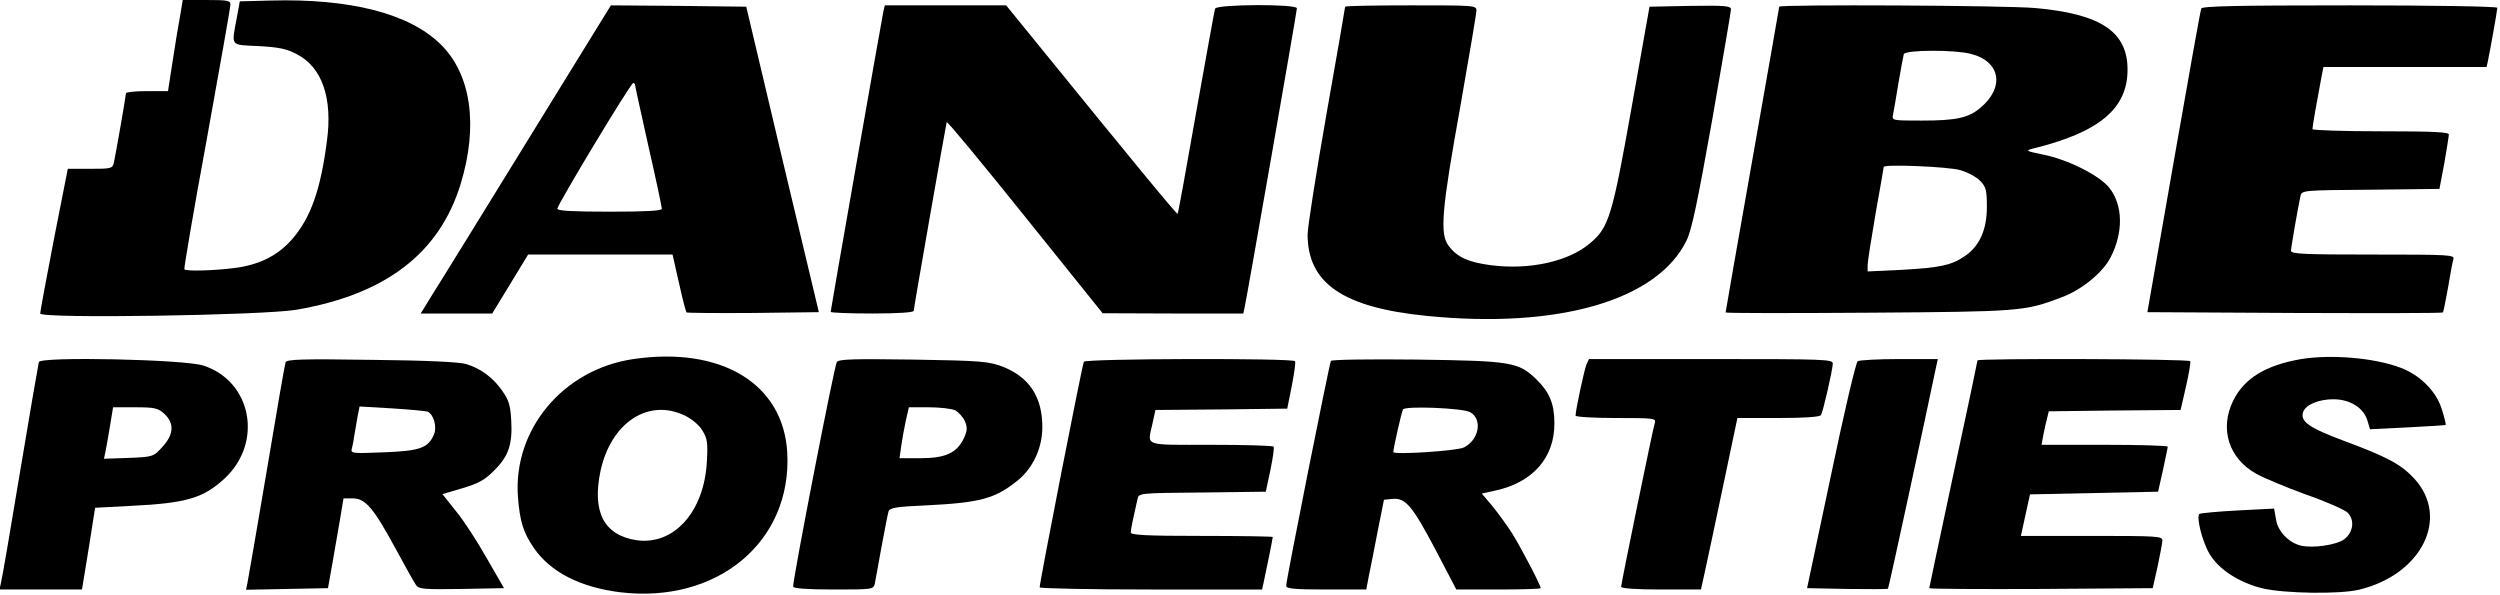 <?xml version="1.0" encoding="UTF-8" standalone="no"?> <svg xmlns="http://www.w3.org/2000/svg" width="933pt" height="222pt" viewBox="0 0 933 222" preserveAspectRatio="xMidYMid meet"> <g transform="translate(0,222) scale(0.1,-0.1)" fill="#000000" stroke="none"> <path d="M672 2160 c-6 -33 -19 -109 -28 -170 l-17 -110 -78 0 c-44 0 -79 -4 -79 -8 0 -10 -38 -227 -45 -259 -5 -22 -10 -23 -89 -23 l-83 0 -52 -264 c-28 -145 -51 -269 -51 -276 0 -20 833 -7 956 14 333 57 534 211 613 469 67 219 39 411 -75 522 -117 115 -338 171 -634 163 l-115 -3 -12 -65 c-19 -104 -26 -97 82 -102 74 -4 105 -10 142 -30 95 -48 135 -164 113 -325 -24 -184 -61 -287 -131 -367 -53 -60 -121 -94 -212 -106 -78 -10 -181 -13 -189 -5 -2 3 35 222 84 487 48 266 88 491 88 501 0 15 -11 17 -89 17 l-89 0 -10 -60z"></path> <path d="M2257 2163 c-13 -21 -151 -245 -307 -498 -156 -253 -305 -495 -332 -537 l-48 -78 133 0 134 0 67 110 67 110 269 0 270 0 5 -22 c3 -13 13 -60 24 -106 10 -46 21 -85 23 -88 3 -2 115 -3 250 -2 l244 3 -136 570 -135 570 -252 3 -253 2 -23 -37z m113 -260 c0 -4 23 -107 50 -229 28 -122 50 -227 50 -233 0 -8 -62 -11 -195 -11 -133 0 -195 3 -195 11 0 15 273 468 283 469 4 0 7 -3 7 -7z"></path> <path d="M3296 2173 c-9 -45 -196 -1110 -196 -1117 0 -3 70 -6 155 -6 96 0 155 4 155 10 0 10 119 688 123 704 2 5 133 -154 292 -352 l290 -361 262 -1 263 0 5 23 c9 40 195 1104 195 1116 0 17 -299 15 -305 -1 -3 -7 -34 -182 -71 -388 -36 -206 -67 -376 -69 -378 -3 -3 -146 170 -544 660 l-96 118 -227 0 -226 0 -6 -27z"></path> <path d="M5020 2195 c0 -3 -31 -184 -70 -403 -38 -218 -70 -419 -70 -447 0 -182 132 -273 445 -304 491 -49 860 58 969 281 20 41 41 143 96 451 38 218 70 404 70 412 0 13 -22 15 -152 13 l-152 -3 -67 -377 c-72 -405 -85 -447 -154 -505 -80 -69 -226 -101 -369 -83 -86 11 -128 30 -160 73 -33 44 -26 132 43 514 33 189 61 352 61 363 0 20 -6 20 -245 20 -135 0 -245 -2 -245 -5z"></path> <path d="M6640 2195 c0 -2 -45 -259 -100 -570 -55 -311 -100 -568 -100 -571 0 -3 240 -3 533 -1 568 4 582 5 720 57 76 28 155 93 184 150 48 93 46 195 -5 259 -36 46 -155 106 -247 124 -63 13 -67 15 -40 22 249 61 355 149 355 295 0 142 -100 208 -344 230 -109 10 -956 14 -956 5z m715 -176 c111 -28 128 -125 35 -202 -44 -37 -89 -47 -218 -47 -111 0 -112 0 -107 23 2 12 12 65 20 117 9 52 18 101 20 108 6 16 188 17 250 1z m-39 -434 c28 -8 61 -26 75 -41 21 -22 24 -35 24 -97 0 -85 -28 -147 -84 -184 -49 -33 -91 -42 -233 -50 l-128 -6 0 24 c0 13 14 100 30 194 17 93 30 171 30 172 0 11 244 1 286 -12z"></path> <path d="M8215 2188 c-3 -7 -49 -265 -103 -573 l-98 -560 549 -3 c303 -1 552 -1 554 2 2 2 10 43 19 92 8 49 17 97 20 107 5 16 -14 17 -300 17 -255 0 -306 2 -306 14 0 13 25 155 35 203 5 23 5 23 262 25 l257 3 18 95 c9 52 17 101 17 108 1 9 -56 12 -254 12 -140 0 -255 4 -255 8 0 10 17 106 31 180 l10 52 305 0 304 0 5 23 c8 38 35 189 35 198 0 5 -236 9 -550 9 -431 0 -552 -3 -555 -12z"></path> <path d="M2364 880 c-262 -38 -450 -263 -431 -515 7 -91 20 -133 60 -191 62 -89 171 -145 319 -164 365 -45 645 189 626 522 -15 256 -246 396 -574 348z m192 -211 c25 -12 53 -35 65 -55 19 -31 21 -46 17 -117 -10 -187 -123 -313 -263 -293 -121 19 -166 105 -134 258 39 181 179 273 315 207z"></path> <path d="M8588 880 c-133 -23 -213 -72 -254 -156 -51 -104 -17 -214 86 -272 27 -15 110 -50 184 -77 75 -26 145 -57 156 -67 29 -27 23 -75 -12 -101 -29 -21 -118 -34 -162 -23 -45 11 -86 54 -92 98 l-7 40 -136 -7 c-75 -4 -139 -10 -143 -13 -12 -12 11 -104 38 -149 34 -58 111 -108 199 -129 82 -19 285 -22 358 -5 235 56 341 269 207 415 -49 53 -101 81 -263 141 -131 49 -165 73 -151 109 10 26 58 46 112 46 62 0 113 -32 127 -79 l10 -33 140 7 c77 4 141 8 142 9 2 2 -4 26 -13 55 -20 69 -81 131 -156 159 -98 37 -259 50 -370 32z"></path> <path d="M145 869 c-2 -8 -34 -192 -70 -409 -36 -217 -68 -405 -72 -418 l-5 -22 154 0 154 0 25 153 24 152 132 7 c209 10 272 29 352 103 144 135 100 363 -81 421 -73 23 -605 34 -613 13z m469 -194 c37 -35 35 -76 -8 -123 -34 -37 -35 -37 -126 -41 l-92 -3 6 28 c3 16 11 59 17 97 l11 67 83 0 c73 0 85 -3 109 -25z"></path> <path d="M1066 868 c-3 -7 -35 -191 -71 -408 -37 -217 -69 -405 -72 -418 l-5 -23 153 3 153 3 17 95 c9 52 22 128 29 168 l12 72 34 0 c48 0 78 -36 159 -185 36 -67 71 -129 78 -139 11 -15 31 -16 170 -14 l158 3 -64 111 c-35 62 -86 141 -115 176 l-51 64 75 22 c60 18 84 31 118 66 54 53 69 98 64 186 -3 57 -9 77 -34 112 -33 48 -79 82 -133 99 -23 8 -150 14 -353 16 -259 4 -319 2 -322 -9z m529 -184 c24 -10 37 -58 24 -87 -22 -49 -52 -60 -187 -65 -118 -5 -124 -4 -119 14 3 10 8 37 11 59 4 22 9 53 12 69 l6 29 120 -7 c66 -4 126 -10 133 -12z"></path> <path d="M3123 869 c-9 -12 -163 -804 -163 -838 0 -7 51 -11 150 -11 147 0 150 0 155 23 2 12 14 74 25 137 12 63 23 122 26 131 4 14 27 18 142 23 201 10 255 25 339 92 59 48 93 122 93 201 0 112 -49 186 -149 225 -51 19 -79 22 -331 26 -225 3 -278 2 -287 -9z m441 -180 c13 -7 30 -25 37 -41 10 -24 9 -35 -4 -64 -26 -54 -68 -74 -161 -74 l-79 0 6 43 c3 23 11 66 17 95 l12 52 73 0 c41 0 85 -5 99 -11z"></path> <path d="M4045 870 c-6 -10 -165 -822 -165 -842 0 -4 187 -8 415 -8 l415 0 5 22 c8 35 35 169 35 174 0 2 -119 4 -265 4 -205 0 -265 3 -265 13 0 10 8 50 25 124 5 23 6 23 242 25 l237 3 17 80 c9 44 15 83 12 88 -2 4 -107 7 -234 7 -256 0 -237 -7 -218 79 l11 51 246 2 246 3 17 85 c9 47 15 88 12 92 -7 12 -781 10 -788 -2z"></path> <path d="M4967 873 c-6 -10 -167 -818 -167 -839 0 -11 29 -14 149 -14 l150 0 10 53 c6 28 21 104 33 167 l23 115 31 3 c49 5 75 -26 160 -187 l79 -151 157 0 c87 0 158 2 158 5 0 11 -74 152 -107 205 -19 30 -53 76 -74 102 l-39 46 50 11 c140 30 222 123 221 252 0 71 -18 115 -66 162 -68 66 -92 70 -446 75 -179 2 -319 0 -322 -5z m519 -191 c48 -26 34 -104 -23 -132 -27 -13 -263 -28 -263 -17 0 15 31 151 36 159 9 14 223 5 250 -10z"></path> <path d="M5920 858 c-8 -21 -40 -169 -40 -189 0 -5 68 -9 151 -9 139 0 150 -1 145 -17 -8 -26 -126 -601 -126 -613 0 -6 57 -10 149 -10 l149 0 15 68 c8 37 39 181 68 320 l53 252 152 0 c102 0 155 4 160 11 8 14 43 167 44 192 0 16 -28 17 -455 17 l-455 0 -10 -22z"></path> <path d="M6933 872 c-7 -4 -52 -197 -100 -427 l-89 -420 150 -3 c82 -1 150 -1 152 1 3 3 142 647 180 830 l6 27 -144 0 c-79 0 -148 -4 -155 -8z"></path> <path d="M7380 875 c0 -3 -40 -194 -90 -425 -49 -231 -90 -422 -90 -425 0 -3 188 -4 417 -3 l417 3 18 80 c9 44 18 88 18 98 0 16 -19 17 -264 17 l-264 0 17 78 17 77 239 5 239 5 18 80 c9 44 18 83 18 88 0 4 -106 7 -235 7 l-236 0 7 38 c4 20 10 48 14 62 l6 25 246 3 246 2 20 87 c11 48 18 91 16 95 -6 9 -794 11 -794 3z"></path> </g> </svg> 